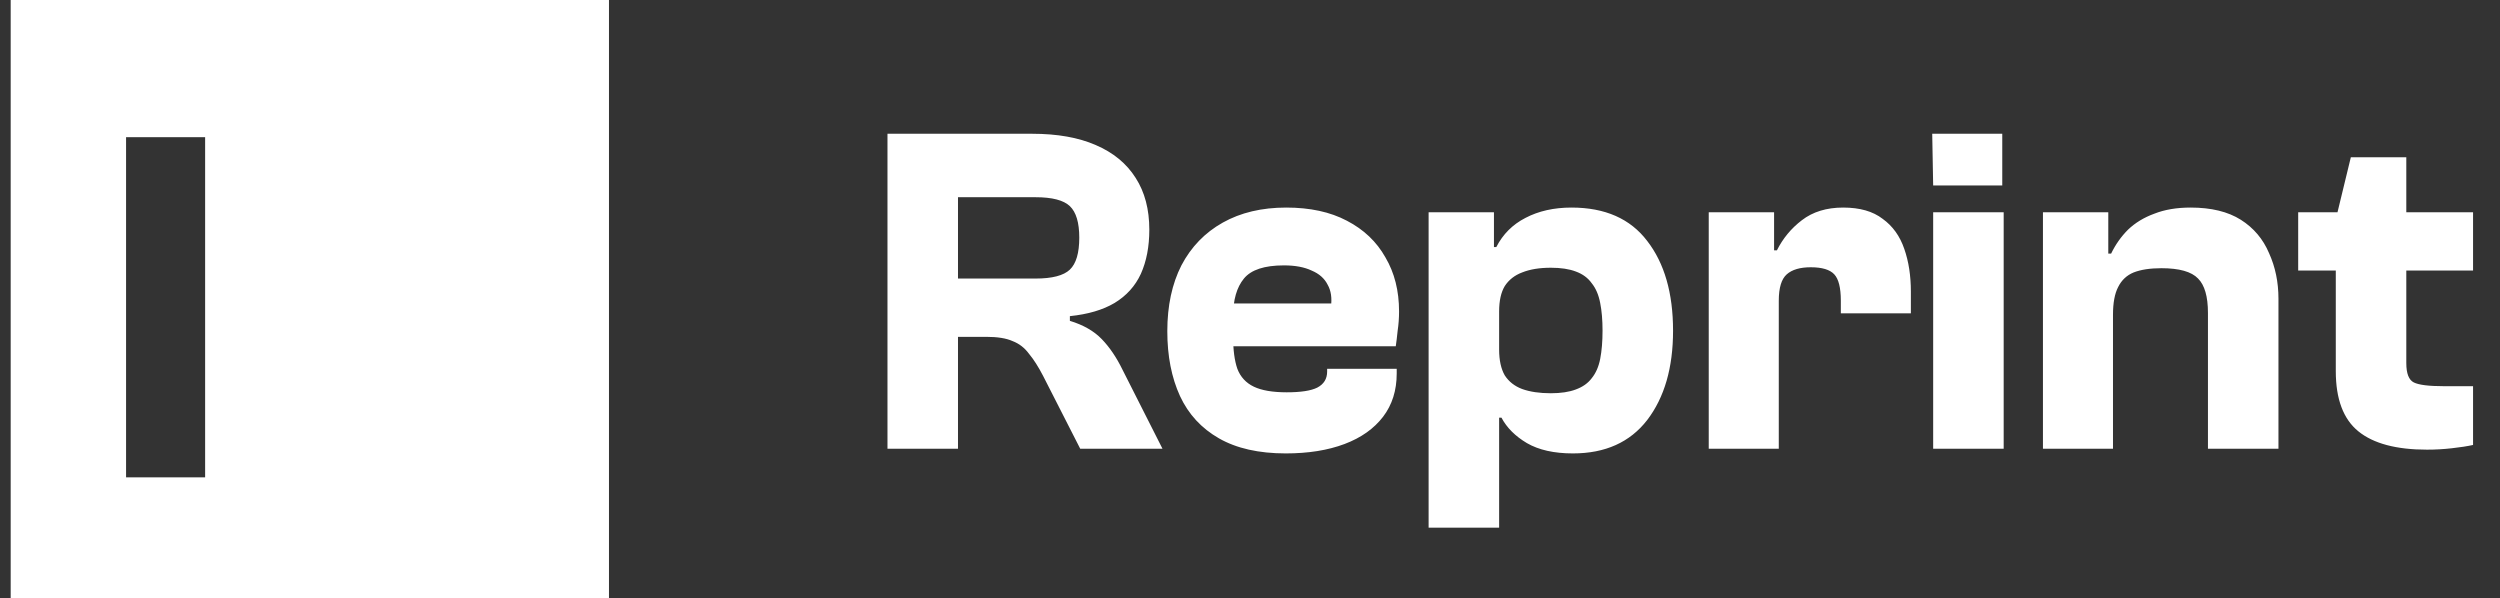 <svg width="117" height="28" viewBox="0 0 117 28" fill="none" xmlns="http://www.w3.org/2000/svg">
<rect x="0" y="0" width="117" height="28" fill="#333333" stroke="none"/>
<path fill-rule="evenodd" clip-rule="evenodd" d="M28.5 0H0.5V28H28.5V0ZM5.9 6.42V22.34H9.6V6.42H5.9Z" fill="white"/>
<path d="M44.834 21H41.534V6.26H48.31C49.483 6.26 50.473 6.436 51.28 6.788C52.101 7.14 52.725 7.653 53.15 8.328C53.575 8.988 53.788 9.795 53.788 10.748C53.788 11.54 53.656 12.229 53.392 12.816C53.128 13.388 52.717 13.843 52.16 14.18C51.617 14.503 50.921 14.708 50.07 14.796V15.016C50.701 15.207 51.199 15.493 51.566 15.874C51.933 16.255 52.255 16.732 52.534 17.304L54.404 21H50.554L48.816 17.59C48.596 17.165 48.376 16.82 48.156 16.556C47.951 16.277 47.694 16.079 47.386 15.962C47.093 15.83 46.682 15.764 46.154 15.764H44.834V21ZM44.834 9.23V13.036H48.464C49.241 13.036 49.777 12.897 50.07 12.618C50.363 12.339 50.51 11.841 50.51 11.122C50.51 10.418 50.363 9.927 50.07 9.648C49.777 9.369 49.241 9.23 48.464 9.23H44.834ZM60.174 21.22C58.912 21.22 57.871 20.985 57.05 20.516C56.228 20.047 55.62 19.387 55.224 18.536C54.828 17.671 54.63 16.659 54.63 15.5C54.63 14.312 54.85 13.285 55.29 12.42C55.744 11.555 56.39 10.887 57.226 10.418C58.062 9.949 59.052 9.714 60.196 9.714C61.31 9.714 62.256 9.919 63.034 10.33C63.826 10.741 64.427 11.313 64.838 12.046C65.263 12.765 65.476 13.608 65.476 14.576C65.476 14.884 65.454 15.185 65.41 15.478C65.38 15.771 65.351 16.013 65.322 16.204H56.082V14.202H62.506L62.286 14.378C62.344 13.953 62.293 13.601 62.132 13.322C61.985 13.029 61.736 12.809 61.384 12.662C61.046 12.501 60.614 12.42 60.086 12.42C59.176 12.42 58.553 12.625 58.216 13.036C57.878 13.447 57.71 14.033 57.71 14.796V15.764C57.71 16.38 57.776 16.879 57.908 17.26C58.054 17.641 58.311 17.92 58.678 18.096C59.044 18.272 59.558 18.36 60.218 18.36C60.878 18.36 61.354 18.287 61.648 18.14C61.956 17.979 62.11 17.729 62.11 17.392V17.26H65.366V17.48C65.366 18.272 65.153 18.947 64.728 19.504C64.302 20.061 63.701 20.487 62.924 20.78C62.146 21.073 61.23 21.22 60.174 21.22ZM73.613 21.22C72.733 21.22 72.014 21.059 71.457 20.736C70.914 20.413 70.518 20.017 70.269 19.548H69.565L69.741 16.358H70.159C70.159 16.857 70.247 17.26 70.423 17.568C70.614 17.861 70.885 18.074 71.237 18.206C71.604 18.338 72.051 18.404 72.579 18.404C73.048 18.404 73.437 18.345 73.745 18.228C74.068 18.111 74.317 17.935 74.493 17.7C74.684 17.465 74.816 17.165 74.889 16.798C74.962 16.417 74.999 15.977 74.999 15.478C74.999 14.979 74.962 14.547 74.889 14.18C74.816 13.799 74.684 13.491 74.493 13.256C74.317 13.007 74.068 12.823 73.745 12.706C73.437 12.589 73.048 12.53 72.579 12.53C72.051 12.53 71.604 12.603 71.237 12.75C70.885 12.882 70.614 13.095 70.423 13.388C70.247 13.681 70.159 14.077 70.159 14.576H69.741L69.565 11.562H70.027C70.335 10.961 70.79 10.506 71.391 10.198C72.007 9.875 72.726 9.714 73.547 9.714C75.116 9.714 76.297 10.235 77.089 11.276C77.896 12.317 78.299 13.718 78.299 15.478C78.299 17.209 77.896 18.602 77.089 19.658C76.282 20.699 75.124 21.22 73.613 21.22ZM70.159 24.696H66.859V9.934H69.917V12.288L70.159 12.574V24.696ZM83.247 21H79.969V9.934H83.027V13.08L83.247 13.19V21ZM83.247 14.07H82.631V11.716H83.159C83.438 11.159 83.826 10.689 84.325 10.308C84.838 9.912 85.484 9.714 86.261 9.714C87.038 9.714 87.654 9.89 88.109 10.242C88.578 10.579 88.916 11.049 89.121 11.65C89.326 12.237 89.429 12.904 89.429 13.652V14.664H86.151V14.07C86.151 13.469 86.048 13.058 85.843 12.838C85.638 12.618 85.271 12.508 84.743 12.508C84.244 12.508 83.87 12.618 83.621 12.838C83.372 13.058 83.247 13.469 83.247 14.07ZM93.706 8.68H90.472L90.428 6.26H93.706V8.68ZM93.772 21H90.472V9.934H93.772V21ZM106.632 21H103.332V14.642C103.332 13.879 103.178 13.344 102.87 13.036C102.562 12.713 101.99 12.552 101.154 12.552C100.626 12.552 100.193 12.618 99.856 12.75C99.533 12.882 99.291 13.109 99.13 13.432C98.968 13.74 98.888 14.173 98.888 14.73H98.426L98.162 11.87H98.8C99.005 11.445 99.269 11.071 99.592 10.748C99.929 10.425 100.34 10.176 100.824 10C101.308 9.809 101.872 9.714 102.518 9.714C103.486 9.714 104.27 9.905 104.872 10.286C105.473 10.667 105.913 11.188 106.192 11.848C106.485 12.493 106.632 13.205 106.632 13.982V21ZM98.888 21H95.61V9.934H98.668V13.058L98.888 13.168V21ZM113.583 21.044C112.145 21.044 111.075 20.758 110.371 20.186C109.667 19.614 109.315 18.675 109.315 17.37V10.264L110.019 7.36H112.615V16.996C112.615 17.48 112.732 17.781 112.967 17.898C113.201 18.015 113.671 18.074 114.375 18.074H115.739V20.824C115.475 20.883 115.145 20.934 114.749 20.978C114.367 21.022 113.979 21.044 113.583 21.044ZM115.739 12.662H107.555V9.934H115.739V12.662Z" fill="white"/>
</svg>
